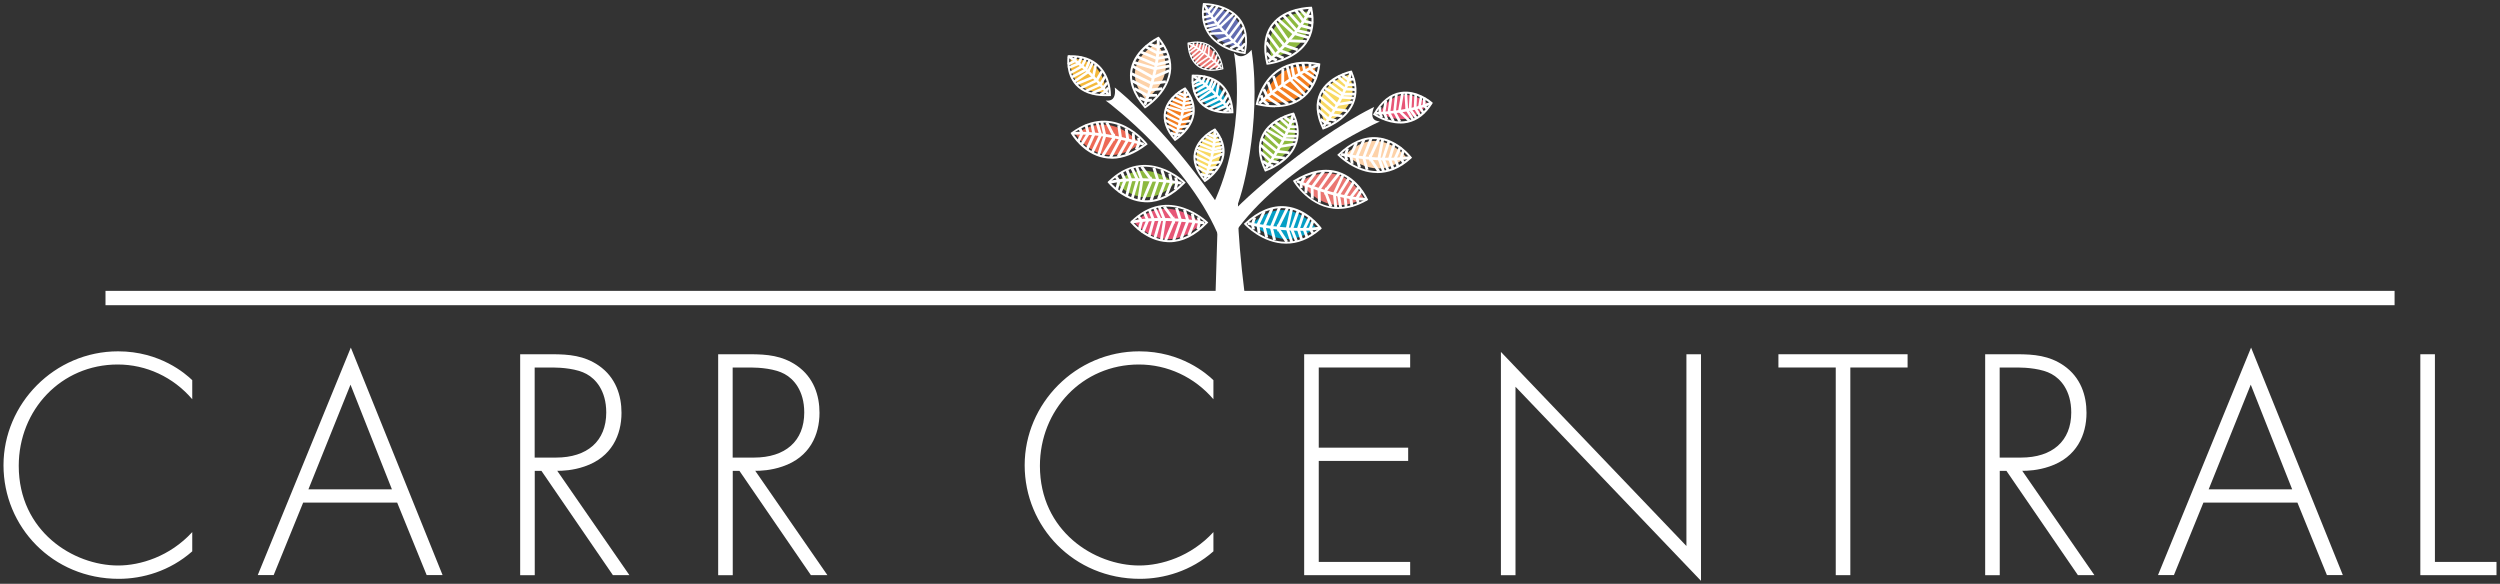 <?xml version="1.0" encoding="UTF-8"?>
<svg id="logos" xmlns="http://www.w3.org/2000/svg" viewBox="0 0 300 70.06">
  <rect x="0" y="0" width="300" height="70.06" fill="#333333" stroke="none"/>
  <defs>
    <style>
      .cls-1 {
        fill: #f4b93b;
      }

      .cls-1, .cls-2, .cls-3, .cls-4, .cls-5, .cls-6, .cls-7, .cls-8, .cls-9, .cls-10, .cls-11 {
        stroke-width: 0px;
      }

      .cls-2 {
        fill: #f8d962;
      }

      .cls-3 {
        fill: #626cb1;
      }

      .cls-4 {
        fill: #059fc5;
      }

      .cls-5 {
        fill: #8db93f;
      }

      .cls-6 {
        fill: #f47e20;
      }

      .cls-7 {
        fill: #fff;
      }

      .cls-8 {
        fill: #ea7672;
      }

      .cls-9 {
        fill: #e75676;
      }

      .cls-10 {
        fill: #fdd2a9;
      }

      .cls-11 {
        fill: #ed6a56;
      }
    </style>
  </defs>
  <g>
    <path class="cls-7" d="m23.07,47.91c-2.27-2.66-5.52-4.17-8.94-4.17-6.8,0-11.88,5.45-11.88,12.16,0,7.87,6.56,11.96,11.92,11.96,2.66,0,6.2-1.07,8.9-4.01v2.31c-2.7,2.38-5.96,3.3-8.82,3.3-7.95,0-13.83-6.24-13.83-13.63s6.12-13.67,13.75-13.67c5.05,0,8.11,2.7,8.9,3.46v2.31Z"/>
    <path class="cls-7" d="m47.67,60.31h-11.29l-3.54,8.7h-1.91l11.17-27.3,11.01,27.3h-1.91l-3.54-8.7Zm-.64-1.59l-4.97-12.56-5.05,12.56h10.02Z"/>
    <path class="cls-7" d="m73.55,69.02l-8.58-12.52h-.8v12.52h-1.75v-26.51h3.82c2.03,0,3.86.16,5.6,1.35,2.07,1.43,2.74,3.62,2.74,5.68,0,2.62-1.15,5.33-4.45,6.44-1.39.48-2.66.52-3.26.52l8.66,12.52h-1.99Zm-9.38-14.11h2.54c3.78,0,6.04-1.99,6.04-5.41,0-2.66-1.31-4.05-2.35-4.61-1.11-.64-3.02-.79-4.05-.79h-2.19v10.81Z"/>
    <path class="cls-7" d="m97.31,69.02l-8.58-12.52h-.8v12.52h-1.75v-26.51h3.82c2.03,0,3.86.16,5.6,1.35,2.07,1.43,2.74,3.62,2.74,5.68,0,2.62-1.15,5.33-4.45,6.44-1.39.48-2.66.52-3.26.52l8.66,12.52h-1.99Zm-9.38-14.11h2.54c3.78,0,6.04-1.99,6.04-5.41,0-2.66-1.31-4.05-2.35-4.61-1.11-.64-3.02-.79-4.05-.79h-2.19v10.81Z"/>
    <path class="cls-7" d="m145.61,47.91c-2.27-2.66-5.52-4.17-8.94-4.17-6.8,0-11.88,5.45-11.88,12.16,0,7.87,6.56,11.96,11.92,11.96,2.66,0,6.2-1.07,8.9-4.01v2.31c-2.7,2.38-5.96,3.3-8.82,3.3-7.95,0-13.83-6.24-13.83-13.63s6.12-13.67,13.75-13.67c5.05,0,8.11,2.7,8.9,3.46v2.31Z"/>
    <path class="cls-7" d="m169.22,44.1h-10.97v9.62h10.73v1.59h-10.73v12.12h10.97v1.59h-12.72v-26.51h12.72v1.59Z"/>
    <path class="cls-7" d="m180.11,69.02v-26.79l22.26,23.29v-23.01h1.75v27.19l-22.26-23.29v22.61h-1.75Z"/>
    <path class="cls-7" d="m222.04,44.1v24.92h-1.75v-24.92h-6.88v-1.59h15.5v1.59h-6.88Z"/>
    <path class="cls-7" d="m249.35,69.02l-8.58-12.52h-.8v12.52h-1.75v-26.51h3.82c2.03,0,3.86.16,5.6,1.35,2.07,1.43,2.74,3.62,2.74,5.68,0,2.62-1.15,5.33-4.45,6.44-1.39.48-2.66.52-3.26.52l8.66,12.52h-1.99Zm-9.38-14.11h2.54c3.78,0,6.04-1.99,6.04-5.41,0-2.66-1.31-4.05-2.35-4.61-1.11-.64-3.02-.79-4.05-.79h-2.19v10.81Z"/>
    <path class="cls-7" d="m275.7,60.31h-11.29l-3.54,8.7h-1.91l11.17-27.3,11.01,27.3h-1.91l-3.54-8.7Zm-.64-1.59l-4.97-12.56-5.05,12.56h10.02Z"/>
    <path class="cls-7" d="m292.19,42.51v24.92h7.39v1.59h-9.14v-26.51h1.75Z"/>
  </g>
  <g>
    <g>
      <rect class="cls-7" x="12.85" y="35.1" width="274.3" height="1.33"/>
      <path class="cls-7" d="m287.34,36.62H12.66v-1.72h274.69v1.72Zm-274.3-.39h273.91v-.94H13.05v.94Z"/>
    </g>
    <g>
      <g>
        <path class="cls-7" d="m133.02,12.17s9.9,7.38,13.52,16.57c0,0,.17-.66.95-1.53.36-.4-6.7-10.79-13.57-16.44,0,0,.16,1.36-.9,1.4Z"/>
        <path class="cls-7" d="m146.56,29.13l-.13-.34c-3.57-9.06-13.38-16.44-13.48-16.52l-.27-.2h.34c.23-.02.41-.1.54-.25.31-.36.24-1.02.24-1.03l-.03-.29.23.19c6.77,5.57,13.55,15.46,13.62,16.46,0,.06,0,.11-.04.15-.74.83-.92,1.48-.92,1.48l-.09.36Zm-13.25-16.88c1.47,1.15,9.85,7.94,13.23,16.17.12-.28.37-.73.84-1.26-.04-.77-6.59-10.49-13.33-16.12,0,.26-.07.66-.3.94-.12.13-.26.23-.43.28Z"/>
      </g>
      <g>
        <path class="cls-7" d="m165.2,14.62s-11.46,5.17-17.25,13.39c0,0,0-.68-.55-1.69-.25-.46,9.17-9.15,17.26-13.25,0,0-.49,1.3.53,1.55Z"/>
        <path class="cls-7" d="m147.83,28.38v-.37s-.02-.67-.53-1.63c-.02-.04-.03-.09,0-.15.29-.92,9.48-9.29,17.32-13.26l.28-.14-.11.29s-.24.64-.02,1.05c.09.17.24.28.47.34l.34.08-.32.14c-.11.05-11.5,5.25-17.2,13.35l-.21.3Zm-.31-2.09c.32.61.46,1.1.51,1.4,5.31-7.33,15.15-12.24,16.86-13.05-.15-.08-.27-.2-.34-.35-.17-.32-.13-.72-.07-.98-7.96,4.11-16.72,12.24-16.95,12.99Z"/>
      </g>
      <g>
        <path class="cls-7" d="m148.26,6.63s1.65,9.01-2.59,18.01c0,0,1.06.49,2.39.4.61-.04,3.31-10.1,2.06-18.79,0,0-.94,1.08-1.85.38Z"/>
        <path class="cls-7" d="m147.72,25.17c-1.18,0-2.06-.41-2.11-.43l-.11-.05.05-.11c4.17-8.86,2.6-17.84,2.58-17.93l-.06-.3.25.19c.81.62,1.65-.33,1.69-.37l.17-.2.04.26c1.2,8.34-1.21,17.86-1.98,18.81-.06.08-.12.12-.19.12-.12,0-.23.01-.34.01Zm-1.89-.6c.3.12,1.18.41,2.22.35.59-.33,3.12-10,1.98-18.42-.37.33-1,.66-1.61.37.22,1.54,1.16,9.66-2.59,17.71Z"/>
      </g>
      <g>
        <path class="cls-7" d="m145.43,8.5c-.7,0-1.29-.18-1.76-.55-1.19-.93-1.17-2.69-1.17-2.77v-.06s.06-.01.06-.01c1.12-.26,2.06-.13,2.79.4,1.27.91,1.45,2.66,1.46,2.73v.06s-.05.02-.05.02c-.48.12-.92.18-1.32.18Zm-2.78-3.26c0,.31.1,1.8,1.12,2.59.69.54,1.66.66,2.88.36-.05-.32-.31-1.79-1.39-2.57-.68-.49-1.56-.62-2.61-.38Z"/>
        <path class="cls-8" d="m142.76,5.38s.01.72.34,1.43c.41.87,1.3,1.74,3.26,1.23,0,0-.43-3.4-3.6-2.66Z"/>
        <g>
          <path class="cls-7" d="m146.49,8.27l-.05-.06s-1.96-2.11-3.84-2.88l-.07-.03.09-.19.07.03c1.85.76,3.7,2.71,3.91,2.93l.05.05-.15.15Z"/>
          <polygon class="cls-7" points="142.71 6.07 142.58 5.9 143.09 5.46 143.13 5.05 143.34 5.06 143.29 5.55 143.27 5.58 142.71 6.07"/>
          <polygon class="cls-7" points="142.75 6.41 142.64 6.24 143.46 5.66 143.64 5 143.84 5.05 143.64 5.78 143.62 5.8 142.75 6.41"/>
          <polygon class="cls-7" points="142.95 6.89 142.82 6.73 143.79 5.88 144.03 5.1 144.23 5.15 143.98 5.99 143.96 6.02 142.95 6.89"/>
          <polygon class="cls-7" points="143.15 7.28 143.02 7.11 144.17 6.14 144.4 5.19 144.6 5.23 144.36 6.24 144.34 6.26 143.15 7.28"/>
          <polygon class="cls-7" points="143.44 7.66 143.29 7.51 144.4 6.34 144.72 5.29 144.92 5.34 144.57 6.46 143.44 7.66"/>
          <polygon class="cls-7" points="143.64 7.86 143.53 7.68 144.92 6.73 145 5.51 145.2 5.51 145.12 6.83 145.09 6.86 143.64 7.86"/>
          <polygon class="cls-7" points="144.11 8.16 143.99 7.99 145.28 7 145.62 6.05 145.82 6.11 145.46 7.11 145.44 7.13 144.11 8.16"/>
          <polygon class="cls-7" points="144.6 8.36 144.49 8.18 145.66 7.32 145.97 6.5 146.17 6.57 145.84 7.44 145.81 7.46 144.6 8.36"/>
          <polygon class="cls-7" points="145.18 8.45 145.07 8.28 145.94 7.65 146.24 7.05 146.43 7.13 146.09 7.8 145.18 8.45"/>
          <polygon class="cls-7" points="145.99 8.4 145.85 8.24 146.24 7.88 146.39 7.54 146.58 7.61 146.41 8.02 145.99 8.4"/>
        </g>
      </g>
      <g>
        <path class="cls-7" d="m152,7.78l-.03-.1c-.5-2.02-.28-3.64.65-4.83,1.57-2.01,4.58-2.04,4.71-2.04h.1l.02.09c.38,1.73.15,3.2-.68,4.36-1.53,2.14-4.53,2.49-4.66,2.5h-.1Zm5.23-6.72c-.53.02-3.08.22-4.42,1.94-.86,1.1-1.07,2.62-.63,4.52.54-.08,3.07-.56,4.39-2.39.78-1.08,1-2.45.66-4.07Z"/>
        <path class="cls-5" d="m156.87,1.4s-1.13.03-2.25.55c-1.39.64-2.77,2.01-2.05,4.94,0,0,5.35-.73,4.3-5.5Z"/>
        <g>
          <path class="cls-7" d="m152.31,7.5l-.24-.24.1-.09s3.57-3.2,4.93-6.21l.05-.11.32.13-.05.11c-1.38,3.07-4.86,6.19-5.01,6.32l-.08.07Z"/>
          <polygon class="cls-7" points="157.5 2.15 156.69 2.09 156.64 2.05 155.86 1.17 156.13 .96 156.84 1.76 157.52 1.81 157.5 2.15"/>
          <polygon class="cls-7" points="157.5 2.96 156.31 2.66 156.26 2.62 155.28 1.25 155.57 1.07 156.5 2.36 157.59 2.63 157.5 2.96"/>
          <polygon class="cls-7" points="157.32 3.58 155.94 3.2 155.9 3.16 154.48 1.58 154.75 1.37 156.12 2.89 157.41 3.25 157.32 3.58"/>
          <polygon class="cls-7" points="157.18 4.17 155.52 3.82 155.47 3.78 153.83 1.91 154.1 1.7 155.68 3.51 157.24 3.84 157.18 4.17"/>
          <polygon class="cls-7" points="156.98 4.68 155.15 4.16 153.19 2.38 153.43 2.14 155.34 3.88 157.07 4.35 156.98 4.68"/>
          <polygon class="cls-7" points="156.69 5.14 154.51 5.05 154.45 5 152.85 2.7 153.14 2.52 154.67 4.72 156.7 4.8 156.69 5.14"/>
          <polygon class="cls-7" points="155.66 6.14 154.02 5.58 153.98 5.55 152.33 3.46 152.61 3.27 154.21 5.29 155.78 5.82 155.66 6.14"/>
          <polygon class="cls-7" points="154.89 6.7 153.47 6.2 153.43 6.17 151.99 4.25 152.28 4.06 153.66 5.91 155.01 6.39 154.89 6.7"/>
          <polygon class="cls-7" points="153.95 7.13 152.89 6.65 152.86 6.62 151.81 5.17 152.1 4.99 153.1 6.38 154.1 6.83 153.95 7.13"/>
          <polygon class="cls-7" points="153.15 7.39 152.49 7.13 151.86 6.46 152.12 6.25 152.7 6.86 153.28 7.08 153.15 7.39"/>
        </g>
      </g>
      <path class="cls-7" d="m137.6,24.27c-.07,0-.14,0-.21,0-2.6-.11-4.35-2.24-4.42-2.33l-.07-.08.08-.08c4.51-4.47,9.16-.01,9.21.04l.09.08-.08.09c-1.46,1.52-3.01,2.29-4.59,2.29Zm-4.37-2.4c.35.39,1.97,2.06,4.17,2.16,1.55.06,3.08-.65,4.53-2.13-.3-.26-1.32-1.12-2.72-1.58-2.17-.72-4.19-.2-5.99,1.54Z"/>
      <path class="cls-5" d="m133.96,21.95s.67.77,1.73,1.28c1.31.63,3.22.86,5.25-1.24,0,0-3.63-3.36-6.98-.04Z"/>
      <g>
        <path class="cls-7" d="m141.77,22.15l-.12-.02s-4.92-.83-8.42-.1l-.12.02-.08-.33.12-.02c3.56-.75,8.5.09,8.55.09l.12.02-.07.33Z"/>
        <polygon class="cls-7" points="134.15 22.83 133.81 22.75 134.09 21.75 133.73 21.2 134.02 21.03 134.46 21.67 134.45 21.74 134.15 22.83"/>
        <polygon class="cls-7" points="134.57 23.21 134.24 23.09 134.82 21.65 134.41 20.68 134.73 20.56 135.19 21.63 135.18 21.69 134.57 23.21"/>
        <polygon class="cls-7" points="135.34 23.61 135 23.54 135.52 21.63 135.06 20.45 135.39 20.34 135.88 21.6 135.88 21.65 135.34 23.61"/>
        <polygon class="cls-7" points="136.01 23.91 135.68 23.83 136.32 21.6 135.67 20.24 135.99 20.11 136.68 21.55 136.68 21.61 136.01 23.91"/>
        <polygon class="cls-7" points="136.81 24.12 136.47 24.07 136.85 21.64 136.23 20.07 136.55 19.96 137.2 21.59 137.2 21.63 136.81 24.12"/>
        <polygon class="cls-7" points="137.3 24.18 136.98 24.07 137.99 21.66 136.85 20.09 137.14 19.91 138.14 21.29 138.2 21.16 138.23 21.41 138.36 21.59 138.35 21.68 137.3 24.18"/>
        <polygon class="cls-7" points="138.29 24.13 137.95 24.04 138.77 21.66 138.3 20.19 138.63 20.1 139.13 21.65 139.12 21.71 138.29 24.13"/>
        <polygon class="cls-7" points="139.18 23.93 138.85 23.83 139.65 21.72 139.25 20.44 139.59 20.35 140.01 21.71 140 21.77 139.18 23.93"/>
        <polygon class="cls-7" points="140.1 23.54 139.77 23.42 140.39 21.87 140.19 20.86 140.53 20.8 140.75 21.88 140.73 21.93 140.1 23.54"/>
        <polygon class="cls-7" points="141.2 22.76 140.86 22.69 141.05 21.89 140.91 21.33 141.24 21.25 141.41 21.87 141.4 21.91 141.2 22.76"/>
      </g>
      <path class="cls-7" d="m140.31,29.06c-.07,0-.14,0-.21,0-2.6-.11-4.35-2.24-4.42-2.33l-.07-.08.08-.08c4.51-4.47,9.16-.01,9.21.04l.09.08-.08.09c-1.46,1.52-3.01,2.29-4.59,2.29Zm-4.37-2.4c.35.39,1.97,2.06,4.17,2.16,1.55.07,3.08-.65,4.53-2.13-.3-.26-1.32-1.12-2.72-1.58-2.18-.72-4.19-.2-5.99,1.54Z"/>
      <path class="cls-9" d="m136.17,26.72s.76.88,1.98,1.47c1.5.72,3.69.98,6-1.42,0,0-4.15-3.84-7.98-.04Z"/>
      <g>
        <path class="cls-7" d="m144.49,26.93l-.12-.02s-4.94-.83-8.42-.1l-.11.02-.08-.33.12-.03c3.57-.75,8.5.09,8.55.09l.12.02-.07.33Z"/>
        <polygon class="cls-7" points="136.86 27.61 136.52 27.53 136.81 26.53 136.44 25.99 136.73 25.82 137.17 26.46 137.16 26.53 136.86 27.61"/>
        <polygon class="cls-7" points="137.28 27.99 136.95 27.88 137.54 26.44 137.12 25.47 137.44 25.35 137.9 26.42 137.89 26.48 137.28 27.99"/>
        <polygon class="cls-7" points="138.05 28.4 137.71 28.32 138.24 26.42 137.77 25.24 138.1 25.12 138.59 26.38 138.59 26.44 138.05 28.4"/>
        <polygon class="cls-7" points="138.73 28.69 138.39 28.61 139.04 26.39 138.39 25.03 138.7 24.89 139.39 26.34 139.39 26.4 138.73 28.69"/>
        <polygon class="cls-7" points="139.52 28.9 139.18 28.86 139.57 26.43 138.94 24.86 139.27 24.75 139.92 26.38 139.92 26.42 139.52 28.9"/>
        <polygon class="cls-7" points="140.01 28.97 139.69 28.86 140.7 26.45 139.56 24.88 139.85 24.7 140.86 26.08 140.91 25.94 140.94 26.2 141.08 26.38 141.06 26.46 140.99 26.63 141.02 26.89 140.94 26.77 140.01 28.97"/>
        <polygon class="cls-7" points="141 28.92 140.67 28.82 141.48 26.45 141.01 24.98 141.34 24.89 141.84 26.44 141.83 26.49 141 28.92"/>
        <polygon class="cls-7" points="141.89 28.72 141.56 28.61 142.36 26.5 141.97 25.22 142.3 25.13 142.72 26.5 142.71 26.55 141.89 28.72"/>
        <polygon class="cls-7" points="142.81 28.32 142.48 28.21 143.1 26.65 142.9 25.65 143.24 25.59 143.46 26.67 143.45 26.72 142.81 28.32"/>
        <polygon class="cls-7" points="143.91 27.54 143.57 27.47 143.77 26.67 143.62 26.11 143.95 26.04 144.12 26.66 144.11 26.7 143.91 27.54"/>
      </g>
      <path class="cls-7" d="m154.33,29.24c-2.87,0-4.96-2.25-4.99-2.29l-.08-.09.09-.08c1.63-1.51,3.3-2.19,4.96-2.02,2.58.26,4.18,2.47,4.25,2.56l.06.09-.08.07c-1.48,1.31-2.92,1.76-4.2,1.76Zm-4.73-2.36c.28.28,1.25,1.19,2.61,1.72,2.13.83,4.17.42,6.07-1.22-.32-.41-1.82-2.15-4.01-2.38-1.55-.16-3.13.47-4.68,1.88Z"/>
      <path class="cls-4" d="m157.85,27.28s-.67-.88-1.79-1.49c-1.37-.76-3.43-1.11-5.76,1.04,0,0,3.7,3.85,7.55.45Z"/>
      <g>
        <path class="cls-7" d="m156.05,27.7c-3.09,0-6.2-.7-6.24-.71l-.12-.03.09-.33.11.03s4.87,1.09,8.4.55l.12-.02.06.33-.12.02c-.73.11-1.5.16-2.29.16Z"/>
        <polygon class="cls-7" points="157.44 28.17 157.05 27.5 157.05 27.43 157.42 26.37 157.75 26.46 157.41 27.45 157.74 28.01 157.44 28.17"/>
        <polygon class="cls-7" points="156.7 28.6 156.31 27.5 156.33 27.44 157.03 25.96 157.35 26.09 156.68 27.5 157.03 28.5 156.7 28.6"/>
        <polygon class="cls-7" points="156.03 28.79 155.62 27.5 155.63 27.45 156.28 25.52 156.61 25.61 155.98 27.49 156.36 28.69 156.03 28.79"/>
        <polygon class="cls-7" points="155.41 28.98 154.82 27.5 154.82 27.44 155.63 25.19 155.96 25.29 155.18 27.48 155.74 28.87 155.41 28.98"/>
        <polygon class="cls-7" points="154.85 29.1 154.3 27.43 154.3 27.39 154.85 24.94 155.18 25 154.65 27.41 155.18 29.01 154.85 29.1"/>
        <polygon class="cls-7" points="154.26 29.12 153.34 27.69 153.27 27.83 153.26 27.56 153.14 27.37 153.15 27.29 153.24 27.12 153.22 26.87 153.3 26.99 154.36 24.84 154.68 24.97 153.52 27.33 154.56 28.95 154.26 29.12"/>
        <polygon class="cls-7" points="152.78 28.85 152.38 27.27 152.39 27.22 153.38 24.84 153.7 24.96 152.74 27.28 153.12 28.77 152.78 28.85"/>
        <polygon class="cls-7" points="151.84 28.55 151.51 27.16 151.52 27.11 152.47 24.99 152.79 25.12 151.87 27.18 152.18 28.48 151.84 28.55"/>
        <polygon class="cls-7" points="150.93 28.05 150.78 26.95 150.79 26.91 151.53 25.34 151.85 25.47 151.13 26.99 151.27 28 150.93 28.05"/>
        <polygon class="cls-7" points="150.25 27.56 150.12 26.93 150.13 26.88 150.38 26.06 150.72 26.15 150.47 26.94 150.59 27.5 150.25 27.56"/>
      </g>
      <path class="cls-7" d="m133.4,19.04c-.32,0-.64-.03-.95-.09-2.52-.5-3.88-2.82-3.93-2.91l-.05-.09.09-.06c5.18-3.79,9.06,1.27,9.09,1.32l.07.1-.09.07c-1.45,1.11-2.86,1.67-4.22,1.67Zm-4.62-3.04c.28.43,1.59,2.28,3.72,2.71,1.54.3,3.18-.19,4.88-1.46-.55-.66-4.04-4.5-8.6-1.25Z"/>
      <path class="cls-11" d="m129.09,16.11s.59.96,1.68,1.69c1.33.9,3.41,1.45,6.02-.56,0,0-3.4-4.28-7.7-1.13Z"/>
      <g>
        <path class="cls-7" d="m137.19,17.47l-.11-.03c-.2-.06-4.83-1.5-8.3-1.27h-.12s-.03-.33-.03-.33h.12c3.62-.25,8.38,1.26,8.43,1.28l.12.04-.12.32Z"/>
        <polygon class="cls-7" points="129.54 17.08 129.22 16.95 129.66 16 129.39 15.41 129.71 15.28 130.03 15.98 130.02 16.05 129.54 17.08"/>
        <polygon class="cls-7" points="129.89 17.51 129.59 17.35 130.4 16.01 130.14 14.99 130.48 14.91 130.76 16.04 130.74 16.11 129.89 17.51"/>
        <polygon class="cls-7" points="130.59 18.02 130.27 17.9 131.09 16.08 130.83 14.85 131.17 14.79 131.45 16.1 131.44 16.16 130.59 18.02"/>
        <polygon class="cls-7" points="131.21 18.41 130.89 18.28 131.89 16.16 131.47 14.73 131.8 14.64 132.25 16.17 132.24 16.23 131.21 18.41"/>
        <polygon class="cls-7" points="131.96 18.73 131.63 18.63 132.41 16.28 132.04 14.64 132.38 14.58 132.76 16.29 132.75 16.33 131.96 18.73"/>
        <polygon class="cls-7" points="132.43 18.86 132.13 18.7 133.52 16.45 132.65 14.75 132.96 14.61 133.73 16.11 133.81 15.99 133.8 16.25 133.91 16.45 133.88 16.53 133.79 16.68 133.78 16.95 133.71 16.81 132.43 18.86"/>
        <polygon class="cls-7" points="133.42 18.95 133.1 18.8 134.3 16.57 134.07 15.05 134.41 15 134.65 16.61 134.64 16.66 133.42 18.95"/>
        <polygon class="cls-7" points="134.33 18.87 134.02 18.72 135.15 16.74 134.97 15.43 135.31 15.38 135.51 16.8 135.49 16.85 134.33 18.87"/>
        <polygon class="cls-7" points="135.3 18.61 135 18.45 135.86 17 135.83 15.98 136.17 15.97 136.21 17.07 136.19 17.11 135.3 18.61"/>
        <polygon class="cls-7" points="136.52 17.99 136.19 17.88 136.52 17.11 136.46 16.54 136.8 16.51 136.87 17.15 136.86 17.19 136.52 17.99"/>
      </g>
      <path class="cls-7" d="m132.68,11.54c-1.6,0-2.81-.44-3.6-1.31-1.28-1.41-.98-3.42-.97-3.5l.02-.1h.1c1.6-.05,2.84.37,3.72,1.25,1.41,1.4,1.36,3.45,1.36,3.54v.11s-.11,0-.11,0c-.17,0-.34.01-.51.01Zm-4.35-4.68c-.04.42-.12,2.05.92,3.21.8.89,2.08,1.3,3.81,1.22-.01-.44-.13-2.1-1.29-3.25-.81-.81-1.98-1.22-3.44-1.18Z"/>
      <path class="cls-1" d="m128.47,7.06s-.1.85.21,1.77c.39,1.13,1.4,2.36,4.01,2.22,0,0,0-4.12-4.22-3.99Z"/>
      <g>
        <path class="cls-7" d="m132.85,11.41l-.07-.09s-2.21-2.98-4.57-4.37l-.11-.07.18-.26.1.06c2.41,1.42,4.64,4.42,4.66,4.46l.08.1-.27.17Z"/>
        <polygon class="cls-7" points="128.25 7.87 128.08 7.61 128.84 7.19 128.96 6.69 129.28 6.75 129.12 7.38 129.07 7.42 128.25 7.87"/>
        <polygon class="cls-7" points="128.25 8.3 128.11 8.02 129.3 7.51 129.65 6.75 129.95 6.87 129.55 7.74 129.5 7.77 128.25 8.3"/>
        <polygon class="cls-7" points="128.43 8.92 128.26 8.66 129.7 7.85 130.15 6.95 130.45 7.08 129.95 8.07 129.91 8.1 128.43 8.92"/>
        <polygon class="cls-7" points="128.63 9.43 128.46 9.16 130.16 8.25 130.61 7.15 130.92 7.26 130.42 8.46 130.38 8.49 128.63 9.43"/>
        <polygon class="cls-7" points="128.95 9.96 128.75 9.71 130.43 8.55 131.02 7.34 131.31 7.47 130.66 8.77 128.95 9.96"/>
        <polygon class="cls-7" points="129.17 10.25 129.03 9.96 131.04 9.14 131.34 7.67 131.66 7.73 131.32 9.34 131.26 9.39 129.17 10.25"/>
        <polygon class="cls-7" points="129.74 10.72 129.59 10.45 131.47 9.54 132.09 8.47 132.38 8.62 131.71 9.77 131.67 9.8 129.74 10.72"/>
        <polygon class="cls-7" points="130.35 11.07 130.21 10.79 131.92 10.02 132.47 9.1 132.76 9.25 132.15 10.25 132.11 10.28 130.35 11.07"/>
        <polygon class="cls-7" points="131.1 11.32 130.96 11.04 132.24 10.49 132.73 9.82 133 9.99 132.46 10.73 132.42 10.75 131.1 11.32"/>
        <polygon class="cls-7" points="132.17 11.46 131.99 11.2 132.59 10.84 132.85 10.44 133.13 10.6 132.8 11.08 132.17 11.46"/>
      </g>
      <path class="cls-7" d="m144.57,21.87l-.07-.08c-1.04-1.22-1.45-2.4-1.22-3.51.38-1.83,2.36-2.8,2.44-2.84l.09-.04.06.07c.87,1.06,1.21,2.14,1.04,3.21-.31,1.91-2.17,3.08-2.25,3.13l-.09.05Zm1.17-6.17c-.38.2-1.91,1.12-2.23,2.63-.21,1.01.16,2.09,1.1,3.22.37-.26,1.8-1.34,2.05-2.91.16-.97-.15-1.96-.93-2.94Z"/>
      <path class="cls-2" d="m145.66,15.87s-.78.4-1.38,1.15c-.74.91-1.22,2.34.35,4.17,0,0,3.48-2.31,1.03-5.32Z"/>
      <g>
        <path class="cls-7" d="m144.71,21.58l-.3-.1.05-.12s1.28-3.27,1.15-5.71v-.12s.31-.02.31-.02v.12c.14,2.52-1.15,5.81-1.16,5.84l-.04.11Z"/>
        <polygon class="cls-7" points="145.75 16.56 145.69 16.55 144.84 16.19 144.98 15.91 145.74 16.23 146.23 16.04 146.35 16.33 145.75 16.56"/>
        <polygon class="cls-7" points="145.68 17.06 145.63 17.04 144.48 16.43 144.65 16.16 145.72 16.74 146.56 16.57 146.63 16.87 145.68 17.06"/>
        <polygon class="cls-7" points="145.62 17.54 145.58 17.53 144.06 16.91 144.2 16.63 145.65 17.22 146.66 17.04 146.72 17.35 145.62 17.54"/>
        <polygon class="cls-7" points="145.56 18.09 145.51 18.08 143.75 17.33 143.88 17.05 145.57 17.77 146.74 17.49 146.82 17.79 145.56 18.09"/>
        <polygon class="cls-7" points="145.46 18.44 145.42 18.44 143.48 17.86 143.59 17.56 145.47 18.12 146.8 17.88 146.87 18.19 145.46 18.44"/>
        <polygon class="cls-7" points="145.31 19.23 145.24 19.21 143.36 18.17 143.53 17.91 145.31 18.89 146.7 18.3 146.84 18.58 145.31 19.23"/>
        <polygon class="cls-7" points="145.16 19.75 145.12 19.73 143.28 18.85 143.43 18.58 145.21 19.43 146.45 19.28 146.49 19.59 145.16 19.75"/>
        <polygon class="cls-7" points="145.01 20.34 144.96 20.32 143.32 19.49 143.48 19.21 145.06 20.02 146.13 19.9 146.17 20.22 145.01 20.34"/>
        <polygon class="cls-7" points="144.78 20.82 144.74 20.81 143.52 20.16 143.68 19.89 144.84 20.51 145.68 20.49 145.69 20.81 144.78 20.82"/>
        <polygon class="cls-7" points="144.7 21.27 144.67 21.27 144 21.01 144.12 20.72 144.74 20.96 145.22 20.92 145.25 21.24 144.7 21.27"/>
      </g>
      <path class="cls-7" d="m140.99,16.94l-.07-.08c-1.04-1.22-1.45-2.4-1.22-3.51.38-1.83,2.36-2.8,2.44-2.84l.09-.04.06.07c.87,1.06,1.21,2.14,1.04,3.21-.31,1.91-2.17,3.08-2.25,3.13l-.09.05Zm1.17-6.17c-.38.2-1.91,1.12-2.23,2.63-.21,1.01.16,2.09,1.1,3.22.37-.26,1.8-1.34,2.05-2.91.16-.97-.15-1.96-.93-2.94Z"/>
      <path class="cls-6" d="m142.06,11.02s-.76.39-1.34,1.11c-.72.89-1.18,2.28.34,4.05,0,0,3.38-2.25,1-5.17Z"/>
      <g>
        <path class="cls-7" d="m141.12,16.65l-.3-.1.05-.12s1.28-3.27,1.15-5.71v-.12s.31-.01.31-.01v.12c.14,2.51-1.15,5.81-1.16,5.84l-.04.1Z"/>
        <polygon class="cls-7" points="142.17 11.63 142.11 11.62 141.26 11.27 141.39 10.98 142.16 11.3 142.64 11.11 142.77 11.4 142.17 11.63"/>
        <polygon class="cls-7" points="142.1 12.14 142.05 12.12 140.9 11.5 141.07 11.23 142.14 11.81 142.97 11.64 143.05 11.95 142.1 12.14"/>
        <polygon class="cls-7" points="142.04 12.61 142 12.6 140.48 11.98 140.62 11.7 142.07 12.29 143.07 12.12 143.14 12.42 142.04 12.61"/>
        <polygon class="cls-7" points="141.98 13.16 141.93 13.15 140.17 12.41 140.3 12.12 141.99 12.84 143.16 12.56 143.24 12.86 141.98 13.16"/>
        <polygon class="cls-7" points="141.88 13.51 141.84 13.51 139.9 12.93 140.01 12.63 141.89 13.2 143.22 12.96 143.28 13.26 141.88 13.51"/>
        <polygon class="cls-7" points="141.73 14.31 141.66 14.29 139.78 13.24 139.95 12.98 141.73 13.97 143.12 13.37 143.26 13.66 141.73 14.31"/>
        <polygon class="cls-7" points="141.59 14.82 141.55 14.81 139.7 13.92 139.85 13.65 141.63 14.5 142.87 14.36 142.91 14.66 141.59 14.82"/>
        <polygon class="cls-7" points="141.42 15.41 141.38 15.4 139.74 14.56 139.9 14.29 141.47 15.09 142.55 14.98 142.59 15.29 141.42 15.41"/>
        <polygon class="cls-7" points="141.19 15.89 141.15 15.88 139.94 15.23 140.1 14.96 141.26 15.58 142.1 15.57 142.1 15.88 141.19 15.89"/>
        <polygon class="cls-7" points="141.12 16.35 141.09 16.34 140.41 16.08 140.54 15.8 141.16 16.03 141.64 16 141.66 16.31 141.12 16.35"/>
      </g>
      <path class="cls-7" d="m147.34,13.61c-1.49,0-2.63-.41-3.37-1.22-1.23-1.33-.97-3.25-.96-3.33v-.1s.11,0,.11,0c1.51-.06,2.71.33,3.56,1.16,1.35,1.33,1.33,3.28,1.33,3.36v.11s-.11,0-.11,0c-.19.01-.38.02-.56.02Zm-4.11-4.42c-.03.4-.09,1.95.91,3.04.77.83,1.99,1.21,3.62,1.13-.02-.43-.15-2-1.26-3.08-.78-.76-1.88-1.13-3.28-1.09Z"/>
      <path class="cls-4" d="m143.52,9.53s-.08.75.2,1.55c.35.99,1.25,2.05,3.53,1.91,0,0-.04-3.61-3.73-3.46Z"/>
      <g>
        <path class="cls-7" d="m147.58,13.49l-.07-.09s-2.14-2.83-4.39-4.12l-.11-.06.18-.26.1.06c2.27,1.31,4.39,4.08,4.48,4.2l.08.1-.27.17Z"/>
        <polygon class="cls-7" points="143.16 10.16 142.99 9.89 143.71 9.49 143.83 9.01 144.14 9.07 144 9.67 143.95 9.71 143.16 10.16"/>
        <polygon class="cls-7" points="143.16 10.56 143.02 10.28 144.16 9.79 144.49 9.06 144.78 9.17 144.4 10.01 144.36 10.04 143.16 10.56"/>
        <polygon class="cls-7" points="143.35 11.15 143.17 10.89 144.54 10.11 144.96 9.25 145.26 9.37 144.79 10.33 144.75 10.36 143.35 11.15"/>
        <polygon class="cls-7" points="143.54 11.64 143.37 11.37 144.98 10.49 145.4 9.44 145.7 9.54 145.24 10.69 145.2 10.72 143.54 11.64"/>
        <polygon class="cls-7" points="143.85 12.13 143.65 11.89 145.24 10.77 145.79 9.61 146.09 9.74 145.46 10.99 143.85 12.13"/>
        <polygon class="cls-7" points="144.06 12.41 143.92 12.13 145.83 11.32 146.1 9.93 146.41 9.98 146.11 11.53 146.05 11.57 145.92 11.62 145.72 11.86 145.75 11.69 144.06 12.41"/>
        <polygon class="cls-7" points="144.61 12.86 144.46 12.58 146.24 11.7 146.82 10.68 147.11 10.82 146.48 11.93 146.44 11.96 144.61 12.86"/>
        <polygon class="cls-7" points="145.19 13.18 145.05 12.91 146.67 12.16 147.19 11.27 147.47 11.42 146.91 12.39 146.87 12.41 145.19 13.18"/>
        <polygon class="cls-7" points="145.9 13.42 145.76 13.14 146.98 12.6 147.45 11.95 147.72 12.12 147.2 12.84 147.16 12.86 145.9 13.42"/>
        <polygon class="cls-7" points="146.93 13.54 146.75 13.28 147.32 12.93 147.57 12.55 147.84 12.7 147.53 13.17 146.93 13.54"/>
      </g>
      <path class="cls-7" d="m137.39,13.02l-.07-.08c-1.4-1.63-1.95-3.21-1.64-4.7.51-2.45,3.16-3.75,3.27-3.8l.09-.04.06.07c1.16,1.42,1.63,2.87,1.39,4.3-.42,2.55-2.91,4.14-3.02,4.2l-.09.05Zm1.59-8.32c-.46.24-2.62,1.5-3.06,3.6-.29,1.39.22,2.87,1.52,4.41.44-.3,2.46-1.8,2.82-3.98.22-1.33-.21-2.69-1.28-4.03Z"/>
      <path class="cls-10" d="m138.79,5.22s-.98.51-1.74,1.44c-.93,1.15-1.53,2.95.44,5.26,0,0,4.39-2.91,1.3-6.7Z"/>
      <g>
        <path class="cls-7" d="m137.53,12.64l-.32-.11.05-.12s1.73-4.42,1.55-7.73v-.12s.34-.02.34-.02v.12c.19,3.4-1.55,7.82-1.57,7.87l-.04.1Z"/>
        <polygon class="cls-7" points="138.97 5.87 138.91 5.86 137.8 5.4 137.95 5.09 138.95 5.51 139.59 5.26 139.73 5.57 138.97 5.87"/>
        <polygon class="cls-7" points="138.89 6.55 138.83 6.53 137.32 5.72 137.5 5.43 138.92 6.2 140.03 5.97 140.1 6.3 138.89 6.55"/>
        <polygon class="cls-7" points="138.81 7.19 138.76 7.18 136.75 6.36 136.9 6.06 138.83 6.85 140.16 6.61 140.23 6.95 138.81 7.19"/>
        <polygon class="cls-7" points="138.72 7.94 138.66 7.93 136.32 6.94 136.47 6.63 138.73 7.59 140.28 7.21 140.37 7.54 138.72 7.94"/>
        <polygon class="cls-7" points="138.58 8.41 138.55 8.41 135.96 7.64 136.08 7.32 138.59 8.07 140.36 7.75 140.43 8.08 138.58 8.41"/>
        <polygon class="cls-7" points="138.38 9.48 138.3 9.46 135.8 8.07 135.99 7.79 138.38 9.11 140.24 8.32 140.38 8.62 138.38 9.48"/>
        <polygon class="cls-7" points="138.19 10.18 138.14 10.16 135.69 8.99 135.86 8.69 138.23 9.83 139.88 9.64 139.92 9.97 138.19 10.18"/>
        <polygon class="cls-7" points="137.97 10.97 137.93 10.96 135.75 9.84 135.92 9.55 138.03 10.63 139.45 10.47 139.49 10.81 137.97 10.97"/>
        <polygon class="cls-7" points="137.66 11.62 137.62 11.61 136.02 10.76 136.19 10.47 137.74 11.29 138.84 11.27 138.84 11.6 137.66 11.62"/>
        <polygon class="cls-7" points="137.56 12.24 137.52 12.23 136.66 11.9 136.79 11.59 137.6 11.89 138.22 11.85 138.24 12.19 137.56 12.24"/>
      </g>
      <path class="cls-7" d="m165.27,20.76c-2.69,0-4.69-2.06-4.72-2.09l-.08-.09.09-.08c1.53-1.48,3.1-2.16,4.69-2.03,2.48.2,4.06,2.28,4.13,2.37l.07.09-.08.07c-1.43,1.32-2.83,1.77-4.09,1.77Zm-4.46-2.18c.28.27,1.22,1.11,2.53,1.59,2.05.76,3.99.32,5.77-1.28-.33-.39-1.8-2.02-3.89-2.19-1.48-.12-2.97.51-4.41,1.88Z"/>
      <path class="cls-10" d="m168.69,18.81s-.66-.82-1.73-1.38c-1.33-.69-3.29-.99-5.46,1.1,0,0,3.61,3.59,7.2.28Z"/>
      <g>
        <path class="cls-7" d="m166.59,19.26c-2.81,0-5.55-.55-5.59-.56l-.12-.02.08-.32.11.02s4.7.95,8.04.36l.12-.02.07.33-.12.02c-.81.14-1.7.2-2.58.2Z"/>
        <polygon class="cls-7" points="168.33 19.68 167.93 19.04 167.94 18.97 168.27 17.94 168.6 18.03 168.29 18.98 168.63 19.52 168.33 19.68"/>
        <polygon class="cls-7" points="167.63 20.1 167.23 19.06 167.25 18.99 167.89 17.56 168.2 17.69 167.59 19.05 167.96 20 167.63 20.1"/>
        <polygon class="cls-7" points="167 20.3 166.57 19.07 166.58 19.01 167.16 17.15 167.49 17.24 166.92 19.05 167.32 20.19 167 20.3"/>
        <polygon class="cls-7" points="166.41 20.5 165.8 19.09 165.81 19.03 166.53 16.85 166.86 16.94 166.16 19.05 166.73 20.38 166.41 20.5"/>
        <polygon class="cls-7" points="165.87 20.62 165.3 19.03 165.3 18.99 165.77 16.62 166.11 16.68 165.65 18.99 166.19 20.52 165.87 20.62"/>
        <polygon class="cls-7" points="165.31 20.65 164.4 19.3 164.34 19.44 164.31 19.17 164.19 18.99 164.21 18.91 164.28 18.75 164.26 18.49 164.35 18.62 165.31 16.54 165.63 16.67 164.57 18.94 165.6 20.48 165.31 20.65"/>
        <polygon class="cls-7" points="163.89 20.42 163.47 18.91 163.48 18.86 164.37 16.56 164.69 16.67 163.82 18.91 164.22 20.34 163.89 20.42"/>
        <polygon class="cls-7" points="162.98 20.15 162.63 18.83 162.64 18.78 163.51 16.72 163.83 16.84 162.98 18.84 163.31 20.07 162.98 20.15"/>
        <polygon class="cls-7" points="162.1 19.68 161.93 18.64 161.94 18.6 162.61 17.07 162.93 17.19 162.28 18.67 162.43 19.64 162.1 19.68"/>
        <polygon class="cls-7" points="161.43 19.24 161.3 18.63 161.3 18.59 161.53 17.78 161.86 17.86 161.64 18.63 161.77 19.17 161.43 19.24"/>
      </g>
      <path class="cls-7" d="m168.02,14.82c-1.7,0-3.1-.96-3.17-1.01l-.09-.06.06-.1c.89-1.53,1.98-2.41,3.25-2.61,2.02-.32,3.72,1.16,3.79,1.23l.08.07-.05.09c-.79,1.28-1.79,2.06-2.99,2.31-.29.06-.59.09-.87.09Zm-2.94-1.15c.4.25,2.04,1.18,3.76.82,1.1-.23,2.03-.94,2.77-2.11-.35-.28-1.86-1.37-3.52-1.11-1.16.19-2.18.99-3.02,2.4Z"/>
      <path class="cls-9" d="m171.3,12.39s-.69-.57-1.66-.85c-1.19-.34-2.8-.22-4.08,1.97,0,0,3.59,2.37,5.73-1.12Z"/>
      <g>
        <path class="cls-7" d="m165.11,13.76v-.32s.11,0,.11,0c.04,0,3.89-.09,6.38-1.21l.11-.05.13.29-.11.05c-2.46,1.11-6.1,1.22-6.5,1.23h-.12Z"/>
        <polygon class="cls-7" points="171.19 13.22 170.73 12.74 170.72 12.67 170.77 11.72 171.09 11.73 171.04 12.6 171.42 13 171.19 13.22"/>
        <polygon class="cls-7" points="170.72 13.71 170.18 12.88 170.18 12.82 170.39 11.47 170.7 11.52 170.5 12.79 170.99 13.53 170.72 13.71"/>
        <polygon class="cls-7" points="170.26 13.99 169.66 13.02 169.65 12.97 169.73 11.26 170.05 11.27 169.98 12.92 170.54 13.82 170.26 13.99"/>
        <polygon class="cls-7" points="169.85 14.27 169.06 13.17 169.05 13.12 169.17 11.12 169.49 11.14 169.38 13.07 170.11 14.08 169.85 14.27"/>
        <polygon class="cls-7" points="169.44 14.48 168.65 13.18 168.53 11.07 168.85 11.06 168.97 13.11 169.71 14.31 169.44 14.48"/>
        <polygon class="cls-7" points="169.02 14.61 167.78 13.4 167.77 13.32 168.15 11.09 168.47 11.14 168.11 13.27 169.24 14.38 169.02 14.61"/>
        <polygon class="cls-7" points="167.84 14.68 167.19 13.47 167.19 13.42 167.41 11.28 167.73 11.32 167.51 13.39 168.13 14.53 167.84 14.68"/>
        <polygon class="cls-7" points="167.08 14.62 166.51 13.55 166.51 13.5 166.77 11.58 167.09 11.62 166.84 13.48 167.36 14.48 167.08 14.62"/>
        <polygon class="cls-7" points="166.28 14.4 165.93 13.52 165.93 13.48 166.14 12.05 166.46 12.09 166.25 13.47 166.58 14.27 166.28 14.4"/>
        <polygon class="cls-7" points="165.67 14.14 165.42 13.6 165.43 12.85 165.76 12.86 165.74 13.56 165.96 14 165.67 14.14"/>
      </g>
      <path class="cls-7" d="m151.8,20.6l-.05-.1c-.8-1.67-.9-3.12-.31-4.33,1.01-2.05,3.63-2.63,3.74-2.65l.09-.02.04.09c.65,1.44.71,2.76.2,3.93-.95,2.15-3.51,3.01-3.62,3.05l-.1.03Zm3.35-6.82c-.48.12-2.63.77-3.49,2.5-.55,1.11-.46,2.47.26,4.02.48-.18,2.57-1.06,3.38-2.88.48-1.08.42-2.3-.15-3.64Z"/>
      <path class="cls-5" d="m154.97,13.99s-1.03.25-1.96.94c-1.15.85-2.15,2.37-.94,4.91,0,0,4.75-1.7,2.89-5.85Z"/>
      <g>
        <path class="cls-7" d="m152.03,20.3l-.28-.18.08-.1s2.54-3.44,3.17-6.31l.03-.11.33.06-.03.12c-.64,2.91-3.12,6.29-3.23,6.43l-.07.09Z"/>
        <polygon class="cls-7" points="154.87 14.78 154.81 14.76 153.96 14.12 154.17 13.87 154.94 14.44 155.56 14.36 155.6 14.68 154.87 14.78"/>
        <polygon class="cls-7" points="155.75 15.39 154.64 15.35 154.58 15.32 153.47 14.3 153.71 14.07 154.76 15.03 155.77 15.06 155.75 15.39"/>
        <polygon class="cls-7" points="155.7 15.97 154.41 15.88 154.37 15.86 152.83 14.74 153.05 14.48 154.52 15.56 155.73 15.64 155.7 15.97"/>
        <polygon class="cls-7" points="154.16 16.51 154.11 16.48 152.33 15.14 152.54 14.89 154.25 16.18 155.68 16.18 155.68 16.5 154.16 16.51"/>
        <polygon class="cls-7" points="155.6 16.98 153.89 16.87 151.85 15.67 152.04 15.4 154.02 16.56 155.63 16.66 155.6 16.98"/>
        <polygon class="cls-7" points="153.5 17.76 153.44 17.72 151.61 16.01 151.86 15.78 153.59 17.41 155.38 17.12 155.44 17.44 153.5 17.76"/>
        <polygon class="cls-7" points="154.72 18.5 153.17 18.32 153.13 18.29 151.3 16.77 151.53 16.53 153.3 18 154.76 18.18 154.72 18.5"/>
        <polygon class="cls-7" points="154.15 19.13 152.8 18.96 152.76 18.93 151.14 17.52 151.38 17.28 152.93 18.64 154.2 18.81 154.15 19.13"/>
        <polygon class="cls-7" points="153.4 19.68 152.37 19.45 152.34 19.43 151.15 18.35 151.39 18.12 152.52 19.15 153.49 19.36 153.4 19.68"/>
        <polygon class="cls-7" points="152.75 20.06 152.11 19.94 151.43 19.47 151.64 19.21 152.26 19.64 152.82 19.74 152.75 20.06"/>
      </g>
      <path class="cls-7" d="m158.73,15.56l-.05-.1c-.8-1.67-.9-3.12-.31-4.33,1.01-2.05,3.63-2.63,3.74-2.65l.09-.02.04.09c.65,1.44.71,2.76.2,3.93-.95,2.15-3.51,3.01-3.62,3.05l-.1.03Zm3.35-6.82c-.48.12-2.63.77-3.49,2.5-.55,1.11-.46,2.47.26,4.02.48-.18,2.57-1.06,3.38-2.88.48-1.08.42-2.3-.15-3.64Z"/>
      <path class="cls-2" d="m161.88,8.98s-1.02.25-1.94.93c-1.14.84-2.13,2.35-.93,4.87,0,0,4.71-1.69,2.87-5.8Z"/>
      <g>
        <path class="cls-7" d="m158.95,15.26l-.28-.18.08-.1s2.54-3.44,3.17-6.31l.03-.11.33.06-.03.12c-.65,2.93-3.2,6.4-3.23,6.43l-.07.09Z"/>
        <polygon class="cls-7" points="161.8 9.74 161.74 9.71 160.88 9.08 161.1 8.83 161.87 9.4 162.48 9.32 162.53 9.64 161.8 9.74"/>
        <polygon class="cls-7" points="162.67 10.35 161.56 10.31 161.51 10.28 160.39 9.25 160.64 9.03 161.68 9.98 162.69 10.02 162.67 10.35"/>
        <polygon class="cls-7" points="162.62 10.92 161.34 10.84 161.3 10.82 159.76 9.69 159.97 9.44 161.44 10.52 162.65 10.6 162.62 10.92"/>
        <polygon class="cls-7" points="161.08 11.46 161.03 11.44 159.25 10.1 159.47 9.85 161.18 11.14 162.61 11.14 162.6 11.46 161.08 11.46"/>
        <polygon class="cls-7" points="162.53 11.94 160.82 11.83 158.78 10.63 158.96 10.36 160.94 11.52 162.55 11.62 162.53 11.94"/>
        <polygon class="cls-7" points="160.43 12.72 160.36 12.68 158.54 10.96 158.78 10.74 160.51 12.37 162.3 12.07 162.36 12.4 160.43 12.72"/>
        <polygon class="cls-7" points="161.64 13.46 160.09 13.28 160.05 13.25 158.22 11.73 158.45 11.49 160.22 12.96 161.69 13.13 161.64 13.46"/>
        <polygon class="cls-7" points="161.07 14.09 159.72 13.91 159.68 13.89 158.07 12.47 158.3 12.24 159.85 13.6 161.12 13.77 161.07 14.09"/>
        <polygon class="cls-7" points="160.32 14.64 159.26 14.39 158.08 13.31 158.32 13.08 159.45 14.11 160.41 14.32 160.32 14.64"/>
        <polygon class="cls-7" points="159.68 15.01 159.04 14.9 158.35 14.43 158.56 14.17 159.19 14.6 159.74 14.69 159.68 15.01"/>
      </g>
      <path class="cls-7" d="m160.62,25.08c-3.45,0-5.39-3.24-5.41-3.29l-.06-.1.1-.06c1.96-1.19,3.76-1.53,5.36-1.03,2.42.77,3.48,3.19,3.53,3.29l.04.1-.09.05c-1.28.74-2.44,1.03-3.47,1.03Zm-5.14-3.3c.47.74,3.41,4.93,8.39,2.12-.23-.46-1.29-2.41-3.33-3.06-1.5-.48-3.2-.16-5.06.94Z"/>
      <path class="cls-8" d="m163.62,23.77s-.48-1.03-1.48-1.88c-1.23-1.04-3.25-1.82-6.12-.07,0,0,2.9,4.66,7.61,1.95Z"/>
      <g>
        <path class="cls-7" d="m164,24.09h-.12c-3.65-.14-8.18-2.14-8.22-2.16l-.12-.05.16-.3.1.05s4.53,1.99,8.09,2.12h.12s-.02.34-.02.34Z"/>
        <polygon class="cls-7" points="162.87 24.52 162.63 23.8 162.65 23.73 163.24 22.76 163.55 22.92 163 23.82 163.2 24.43 162.87 24.52"/>
        <polygon class="cls-7" points="162.05 24.81 161.91 23.65 161.94 23.6 162.94 22.29 163.23 22.48 162.27 23.73 162.4 24.77 162.05 24.81"/>
        <polygon class="cls-7" points="161.36 24.86 161.23 23.52 161.25 23.47 162.31 21.71 162.62 21.87 161.58 23.59 161.7 24.83 161.36 24.86"/>
        <polygon class="cls-7" points="160.71 24.94 160.45 23.37 160.47 23.32 161.74 21.26 162.05 21.42 160.8 23.42 161.05 24.89 160.71 24.94"/>
        <polygon class="cls-7" points="160.12 24.95 159.95 23.21 159.97 23.16 161.04 20.87 161.35 21 160.3 23.25 160.47 24.92 160.12 24.95"/>
        <polygon class="cls-7" points="159.55 24.86 158.96 23.28 158.87 23.4 158.91 23.14 158.83 22.93 158.87 22.85 158.98 22.71 159.02 22.45 159.07 22.59 160.58 20.68 160.86 20.88 159.21 22.96 159.88 24.75 159.55 24.86"/>
        <polygon class="cls-7" points="158.16 24.31 158.11 22.69 158.14 22.64 159.62 20.5 159.91 20.67 158.46 22.77 158.51 24.3 158.16 24.31"/>
        <polygon class="cls-7" points="157.31 23.84 157.28 22.42 157.31 22.37 158.7 20.48 158.99 20.66 157.63 22.51 157.65 23.84 157.31 23.84"/>
        <polygon class="cls-7" points="156.87 23.2 156.52 23.17 156.62 22.07 156.64 22.03 157.7 20.64 157.99 20.83 156.96 22.18 156.87 23.2"/>
        <polygon class="cls-7" points="156.31 22.58 155.96 22.57 155.98 21.93 155.99 21.89 156.42 21.13 156.73 21.27 156.32 22.01 156.31 22.58"/>
      </g>
      <path class="cls-7" d="m153.02,12.88c-.68,0-1.42-.09-2.22-.28l-.11-.03.02-.11c.02-.11.51-2.69,2.65-4.13,1.33-.89,3-1.14,4.97-.73l.1.02v.1c-.01.11-.18,2.68-2.16,4.16-.88.66-1.97.98-3.26.98Zm-2.05-.49c2.16.48,3.9.25,5.16-.69,1.67-1.25,1.99-3.39,2.05-3.88-1.85-.37-3.42-.13-4.68.71-1.81,1.22-2.41,3.35-2.53,3.86Z"/>
      <path class="cls-6" d="m157.85,8.09s-.1,1.07-.72,2.14c-.77,1.31-2.35,2.6-5.53,1.86,0,0,1.09-5.08,6.26-4Z"/>
      <g>
        <path class="cls-7" d="m151.25,12.52l-.25-.23.09-.09s3.66-3.32,7.03-4.55l.11-.04.13.31-.12.04c-3.3,1.2-6.88,4.45-6.92,4.48l-.08.08Z"/>
        <polygon class="cls-7" points="157.98 9.09 157.06 8.34 157.04 8.27 157.02 7.53 157.36 7.52 157.38 8.16 158.22 8.84 157.98 9.09"/>
        <polygon class="cls-7" points="157.86 9.63 156.43 8.68 156.41 8.62 156.15 7.52 156.49 7.45 156.72 8.47 158.07 9.36 157.86 9.63"/>
        <polygon class="cls-7" points="157.46 10.37 155.83 9.01 155.81 8.96 155.47 7.67 155.81 7.6 156.13 8.81 157.7 10.12 157.46 10.37"/>
        <polygon class="cls-7" points="157.08 10.97 155.14 9.4 155.12 9.34 154.83 7.8 155.17 7.75 155.44 9.2 157.31 10.72 157.08 10.97"/>
        <polygon class="cls-7" points="156.54 11.55 154.71 9.66 154.28 7.97 154.61 7.9 155.03 9.52 156.81 11.33 156.54 11.55"/>
        <polygon class="cls-7" points="156.18 11.87 154.1 10.53 154.1 10.67 153.97 10.44 153.78 10.32 153.75 10.24 153.77 8.23 154.11 8.23 154.1 10.12 156.38 11.59 156.18 11.87"/>
        <polygon class="cls-7" points="155.33 12.34 153.17 10.75 153.15 10.71 152.64 9.17 152.97 9.08 153.45 10.54 155.55 12.08 155.33 12.34"/>
        <polygon class="cls-7" points="154.47 12.64 152.48 11.26 152.46 11.21 151.99 9.88 152.32 9.78 152.76 11.04 154.68 12.37 154.47 12.64"/>
        <polygon class="cls-7" points="153.47 12.79 151.97 11.79 151.95 11.75 151.48 10.75 151.8 10.62 152.23 11.55 153.68 12.52 153.47 12.79"/>
        <polygon class="cls-7" points="152.09 12.72 151.39 12.09 151.16 11.49 151.49 11.38 151.69 11.92 152.34 12.48 152.09 12.72"/>
      </g>
      <g>
        <path class="cls-7" d="m149.46,6.48h-.1c-.11-.02-2.83-.3-4.27-2.2-.77-1.02-1.02-2.3-.75-3.82l.02-.09h.09c.12,0,2.82,0,4.29,1.77.86,1.04,1.1,2.47.74,4.25l-.02.09Zm-4.92-5.9c-.24,1.42,0,2.62.72,3.57,1.24,1.63,3.53,2.03,4.02,2.1.32-1.67.09-3-.71-3.97-1.26-1.53-3.56-1.68-4.03-1.69Z"/>
        <path class="cls-3" d="m144.81.81s1.04.02,2.09.48c1.3.57,2.62,1.8,2.07,4.49,0,0-4.95-.61-4.17-4.97Z"/>
        <g>
          <path class="cls-7" d="m149.17,6.23l-.08-.06s-3.36-2.83-4.7-5.54l-.05-.1.28-.12.05.09c1.32,2.66,4.59,5.42,4.62,5.44l.09.07-.21.22Z"/>
          <polygon class="cls-7" points="144.34 1.55 144.31 1.26 144.92 1.2 145.53 .48 145.77 .66 145.09 1.47 145.04 1.49 144.34 1.55"/>
          <polygon class="cls-7" points="144.37 2.27 144.28 1.98 145.25 1.73 146.03 .58 146.29 .73 145.45 1.97 145.4 2 144.37 2.27"/>
          <polygon class="cls-7" points="144.56 2.82 144.46 2.53 145.61 2.2 146.77 .83 147.02 1.01 145.8 2.45 145.76 2.47 144.56 2.82"/>
          <polygon class="cls-7" points="144.71 3.34 144.64 3.05 146.02 2.74 147.36 1.12 147.61 1.3 146.2 3 146.15 3.02 144.71 3.34"/>
          <polygon class="cls-7" points="144.9 3.79 144.81 3.5 146.34 3.06 147.97 1.5 148.2 1.71 146.51 3.32 146.47 3.34 144.9 3.79"/>
          <polygon class="cls-7" points="145.18 4.19 145.16 3.9 146.96 3.8 148.25 1.83 148.51 1.98 147.15 4.07 147.08 4.09 145.18 4.19"/>
          <polygon class="cls-7" points="146.13 5.07 146.02 4.79 147.39 4.3 148.75 2.49 149.01 2.66 147.59 4.54 147.55 4.56 146.13 5.07"/>
          <polygon class="cls-7" points="146.84 5.56 146.72 5.28 147.91 4.84 149.08 3.19 149.34 3.35 148.11 5.08 148.07 5.1 146.84 5.56"/>
          <polygon class="cls-7" points="147.69 5.93 147.55 5.66 148.43 5.25 149.27 4.01 149.53 4.16 148.64 5.47 148.6 5.5 147.69 5.93"/>
          <polygon class="cls-7" points="148.42 6.15 148.29 5.88 148.8 5.67 149.3 5.12 149.54 5.31 148.96 5.93 148.42 6.15"/>
        </g>
      </g>
      <g>
        <path class="cls-7" d="m149.29,35.73c-1.21-9.77-.8-11.81-.8-11.81-1.24.78-2.18.09-2.18.09l-.35,11.71h3.33Z"/>
        <path class="cls-7" d="m149.43,35.85h-3.58v-.12s.36-11.94.36-11.94l.18.13s.88.62,2.04-.1l.23-.15-.05.27s-.39,2.16.8,11.77l.02.13Zm-3.34-.24h3.07c-.97-7.92-.88-10.7-.81-11.46-.88.46-1.59.23-1.91.08l-.34,11.39Z"/>
      </g>
    </g>
  </g>
</svg>